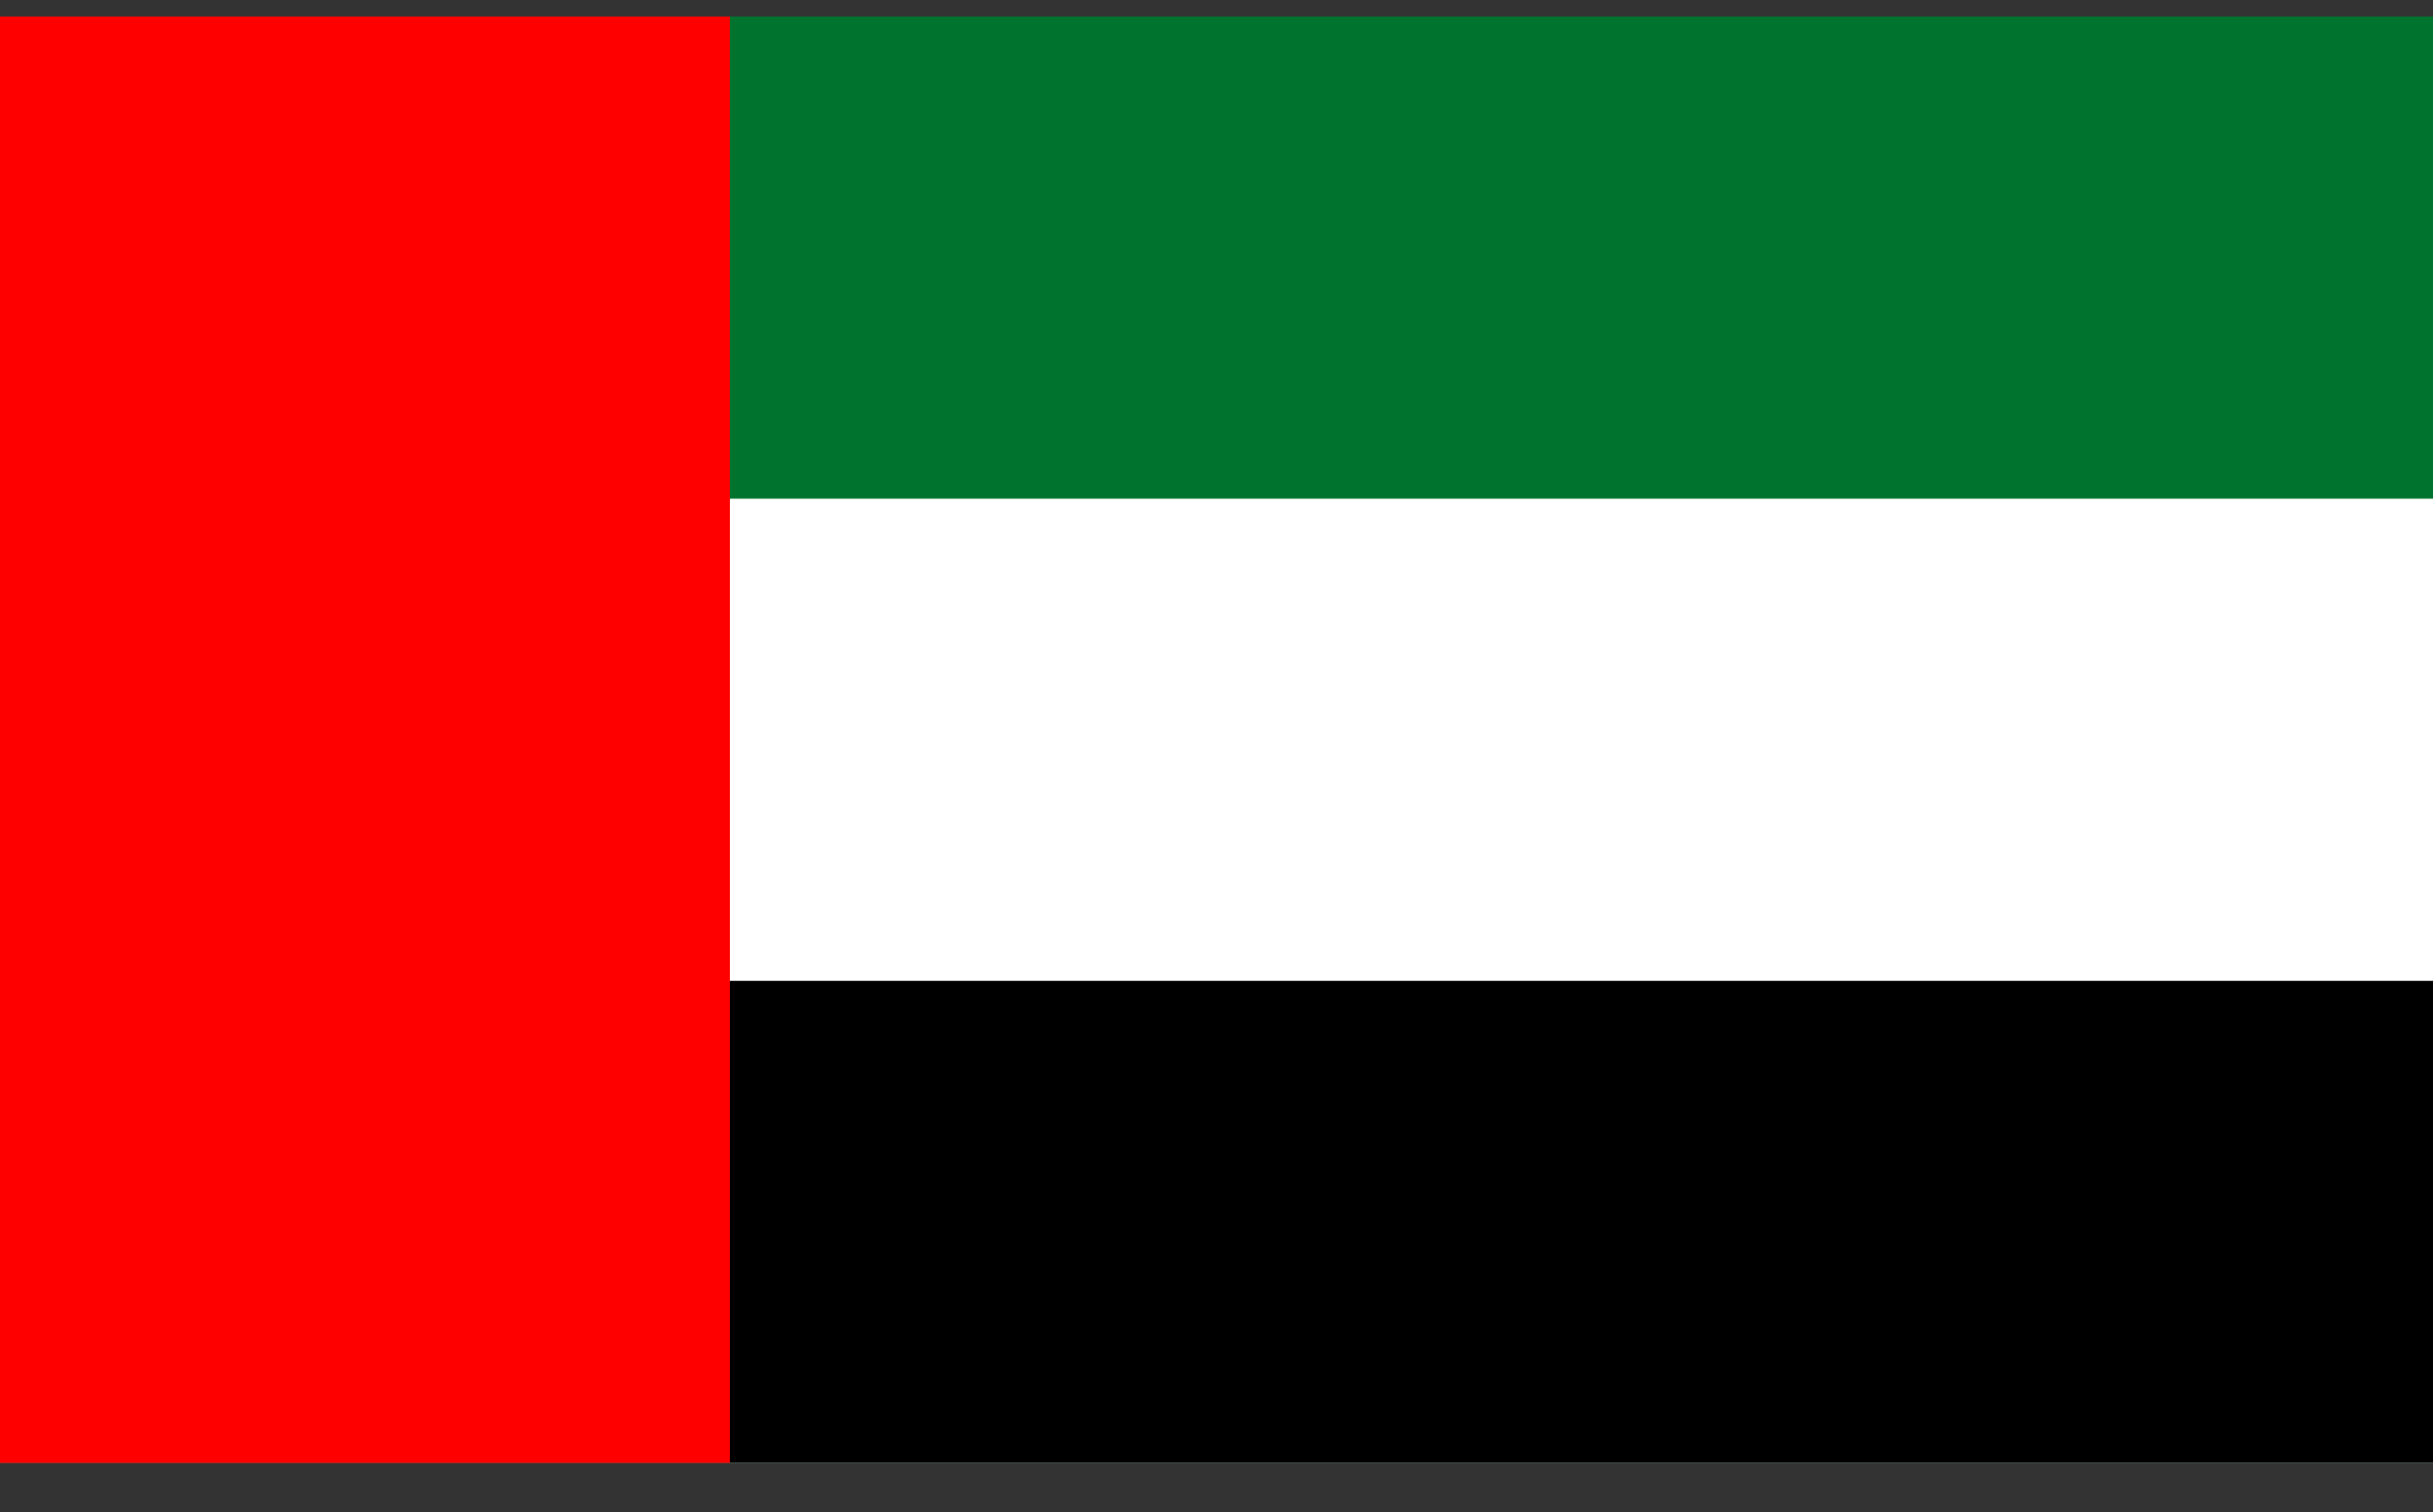 <svg width="37" height="23" viewBox="0 0 37 23" fill="none" xmlns="http://www.w3.org/2000/svg">
<rect x="0" y="0" width="37" height="23" fill="#333333" stroke="none"/>
<g clip-path="url(#clip0_3094_3550)">
<path d="M44.4 0.252H0V22.252H44.4V0.252Z" fill="#00732F"/>
<path d="M44.4 7.585H0V22.252H44.4V7.585Z" fill="white"/>
<path d="M44.4 14.919H0V22.252H44.4V14.919Z" fill="black"/>
<path d="M11.1 0.252H0V22.252H11.1V0.252Z" fill="#FF0000"/>
</g>
<defs>
<clipPath id="clip0_3094_3550">
<rect width="37" height="22" fill="white" transform="translate(0 0.252)"/>
</clipPath>
</defs>
</svg>
